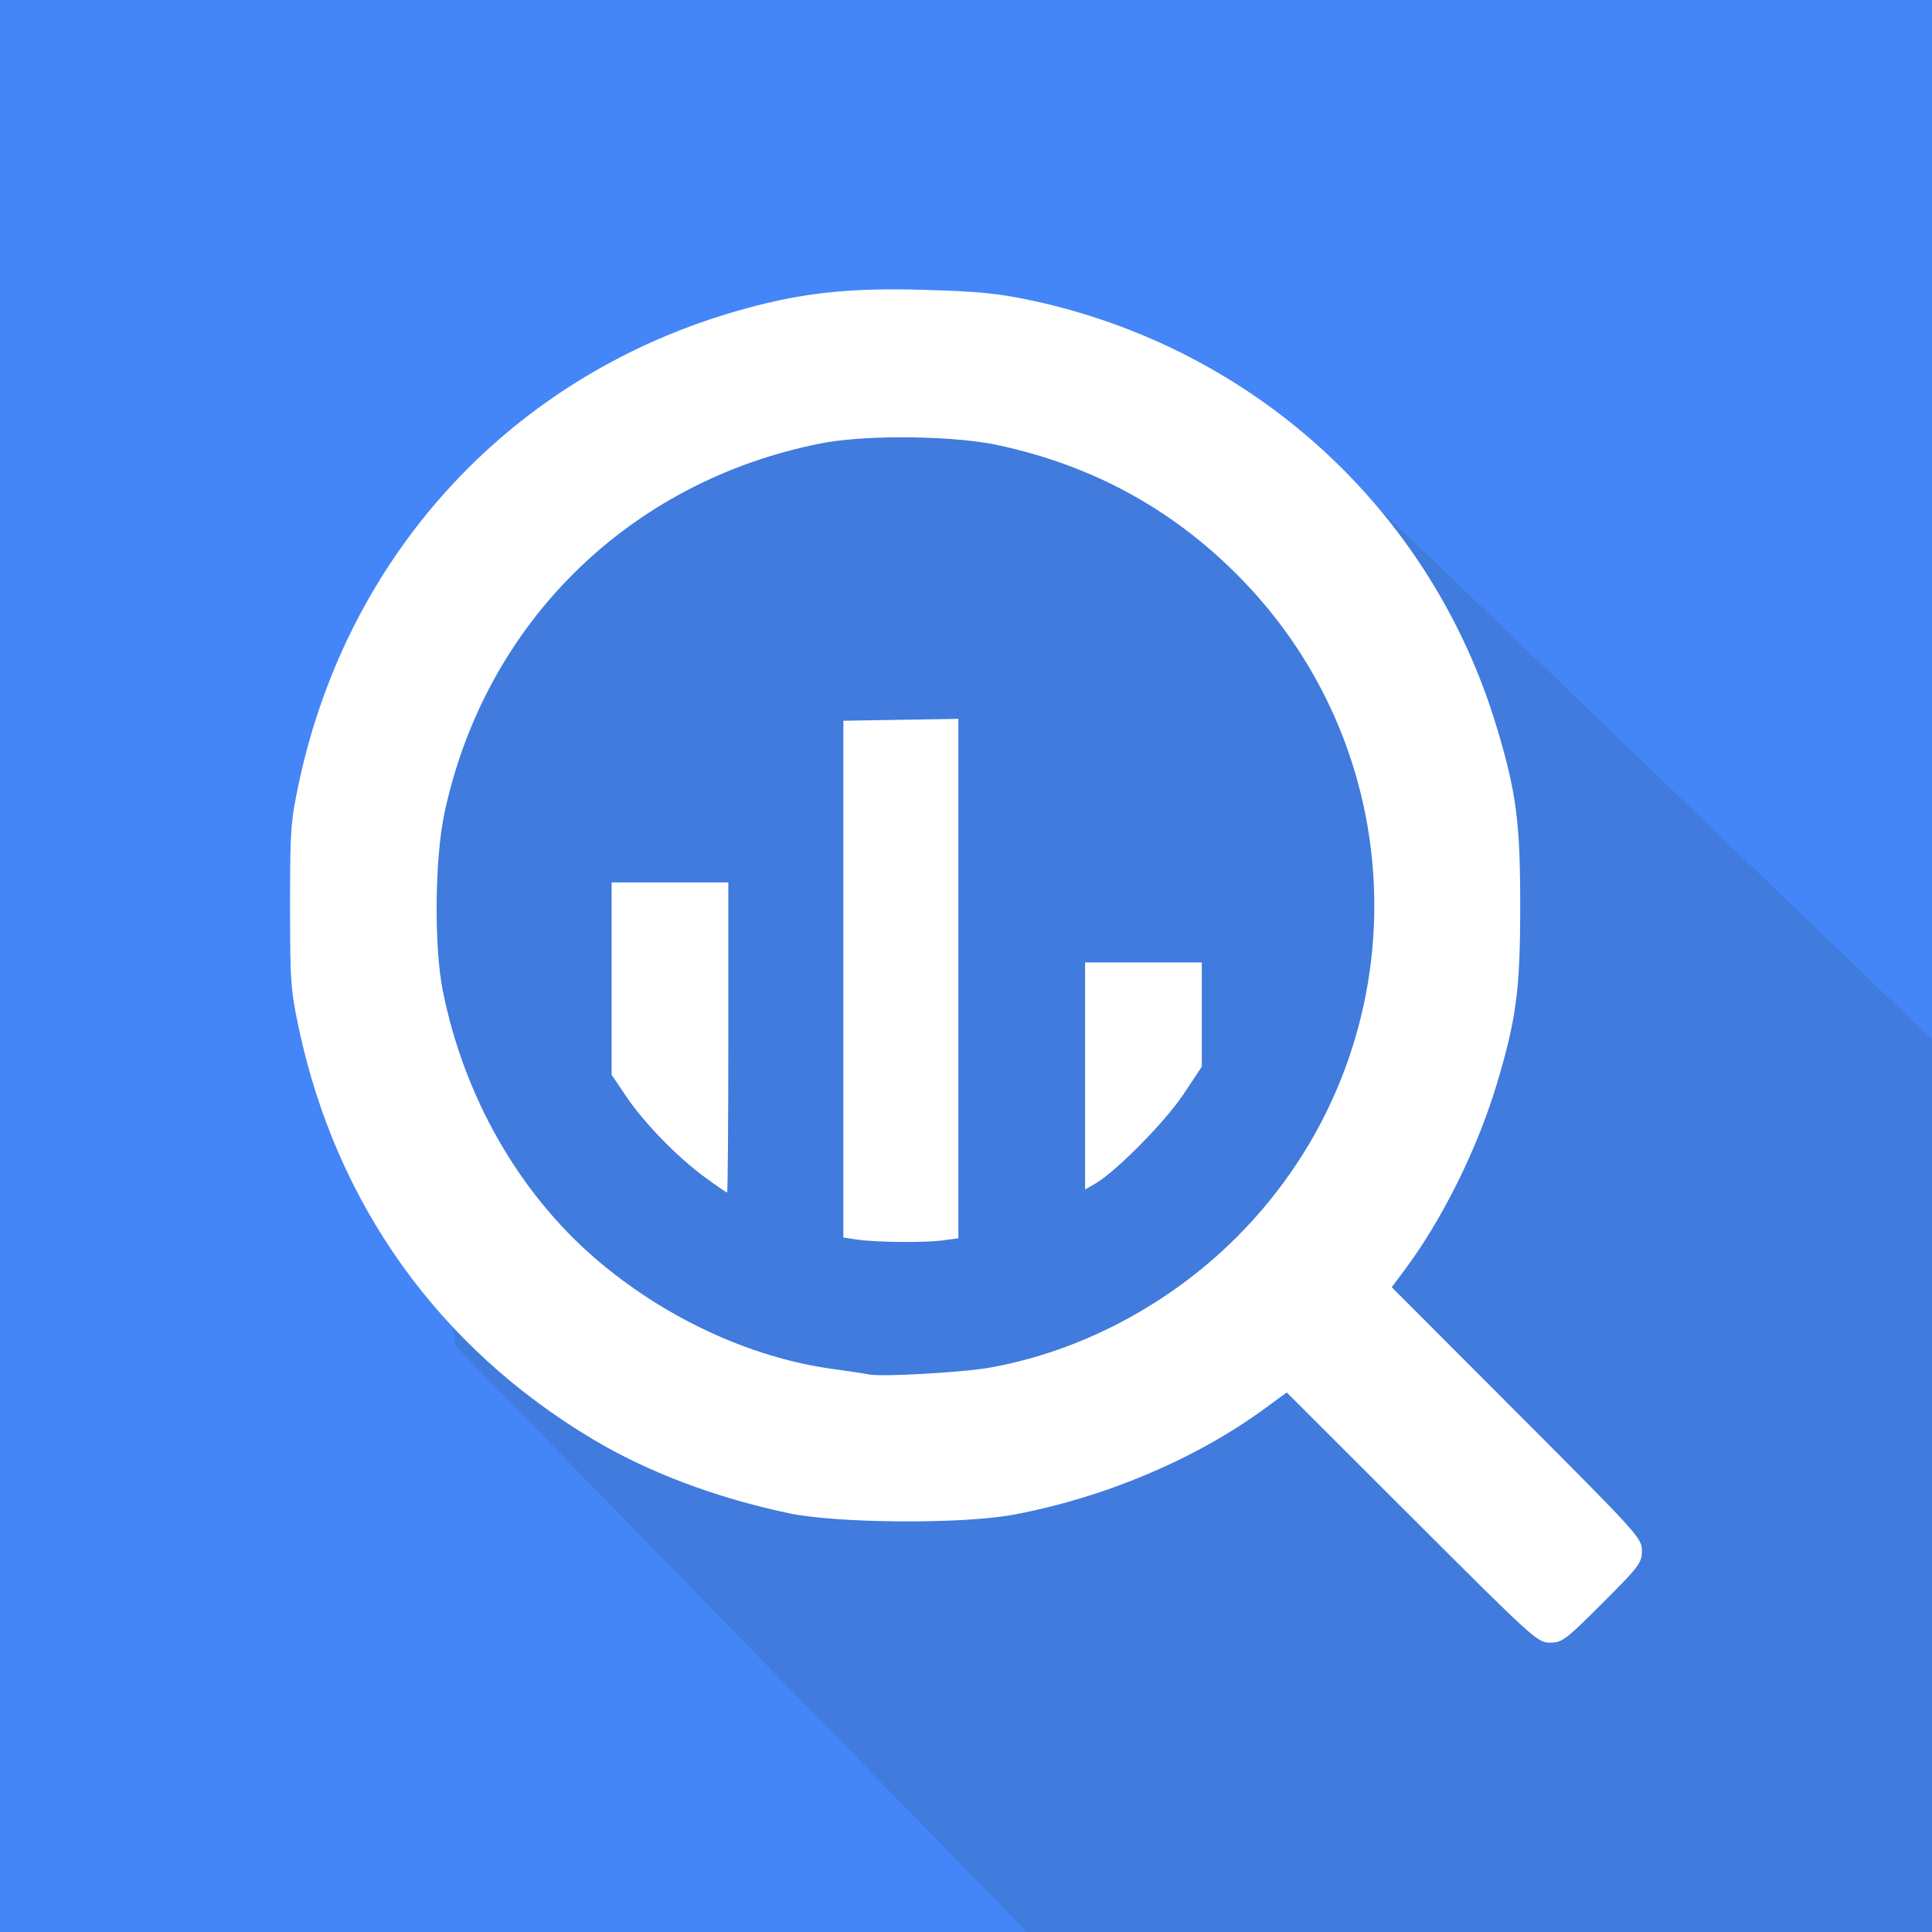 <?xml version="1.0" encoding="UTF-8"?> <svg xmlns:dc="http://purl.org/dc/elements/1.1/" xmlns:cc="http://web.resource.org/cc/" xmlns:rdf="http://www.w3.org/1999/02/22-rdf-syntax-ns#" xmlns:svg="http://www.w3.org/2000/svg" xmlns="http://www.w3.org/2000/svg" xmlns:xlink="http://www.w3.org/1999/xlink" xmlns:sodipodi="http://sodipodi.sourceforge.net/DTD/sodipodi-0.dtd" xmlns:inkscape="http://www.inkscape.org/namespaces/inkscape" width="140" height="140" id="svg10909" sodipodi:version="0.32" inkscape:version="0.45.1" sodipodi:docbase="C:\Users\Asus\Desktop\Data\All Icons\SVG" sodipodi:docname="googlebigquery.svg" inkscape:output_extension="org.inkscape.output.svg.inkscape" version="1.0" viewBox="0 0 140 140" class="dbms-icon rounded"><defs id="defs10911"><linearGradient inkscape:collect="always" id="linearGradient4315"><stop style="stop-color:#1b66bf;stop-opacity:1;" offset="0" id="stop4317"></stop><stop style="stop-color:#00b5ef;stop-opacity:1" offset="1" id="stop4319"></stop></linearGradient><linearGradient inkscape:collect="always" xlink:href="#linearGradient4315" id="linearGradient10603" gradientUnits="userSpaceOnUse" x1="1418.564" y1="1750.518" x2="1416.478" y2="1643.43" gradientTransform="translate(-1108.685,-1231.654)"></linearGradient></defs><g inkscape:label="Layer 1" inkscape:groupmode="layer" id="layer1" transform="translate(-264.831,-406.353)"><rect style="fill:#4486f7;fill-opacity:1" id="rect20438" width="140" height="140" x="264.831" y="406.353"></rect><path style="fill:#407bdd;fill-opacity:1" d="M 323.175,430.473 C 321.192,430.504 319.236,430.649 317.331,430.942 C 297.008,434.068 279.513,460.961 289.831,485.035 C 297.96,501.919 297.803,502.903 297.803,503.841 L 339.237,546.348 L 404.831,546.348 L 404.831,481.692 L 361.137,439.706 C 361.137,439.705 342.345,430.168 323.175,430.473 z " id="rect21861" sodipodi:nodetypes="csccccccc"></path><path style="fill:#ffffff;fill-opacity:1" d="M 329.795,427.321 C 325.312,427.309 322.211,427.748 318.25,428.884 C 301.985,433.549 290.074,446.364 286.5,463.035 C 285.895,465.861 285.851,466.475 285.851,471.989 C 285.851,477.504 285.895,478.11 286.5,480.937 C 289.218,493.615 296.594,503.935 307.717,510.603 C 311.757,513.024 316.589,514.854 321.957,516.001 C 325.45,516.747 334.532,516.811 338.266,516.114 C 344.832,514.889 351.412,512.115 356.418,508.466 L 358.071,507.258 L 367.147,516.318 C 375.965,525.125 376.239,525.386 377.151,525.386 C 378.027,525.386 378.279,525.195 380.949,522.525 C 383.619,519.855 383.811,519.603 383.811,518.727 C 383.811,517.815 383.554,517.53 374.743,508.707 L 365.682,499.632 L 366.664,498.31 C 369.346,494.715 371.879,489.606 373.278,484.961 C 374.715,480.187 374.992,478.078 374.992,471.989 C 374.992,465.908 374.715,463.781 373.285,459.033 C 368.552,443.312 355.683,431.54 339.49,428.106 C 337.144,427.609 335.644,427.463 331.811,427.359 C 331.107,427.339 330.435,427.323 329.795,427.321 z M 329.78,438.043 C 332.458,438.021 335.266,438.21 337.104,438.601 C 343.883,440.046 349.62,443.145 354.439,447.956 C 367.745,461.241 367.747,482.7 354.439,496.007 C 349.557,500.89 343.147,504.28 336.575,505.453 C 334.558,505.813 328.581,506.146 327.756,505.944 C 327.557,505.895 326.415,505.72 325.219,505.559 C 319.205,504.747 312.928,501.83 307.944,497.525 C 302.384,492.723 298.429,485.761 296.912,478.113 C 296.276,474.9 296.337,468.562 297.033,465.292 C 299.971,451.505 310.415,441.239 324.29,438.488 C 325.693,438.21 327.697,438.059 329.78,438.043 z M 334.28,458.444 L 330.112,458.512 L 325.944,458.58 L 325.944,477.305 L 325.944,496.03 L 326.91,496.174 C 328.281,496.382 331.837,496.416 333.162,496.234 L 334.28,496.083 L 334.28,477.26 L 334.28,458.444 z M 309.152,470.298 L 309.152,477.267 L 309.152,484.236 L 310.179,485.761 C 311.473,487.691 313.896,490.187 315.887,491.643 C 316.732,492.261 317.466,492.768 317.518,492.768 C 317.57,492.768 317.608,487.712 317.608,481.533 L 317.608,470.298 L 313.38,470.298 L 309.152,470.298 z M 343.461,476.097 L 343.461,484.319 L 343.461,492.549 L 344.216,492.111 C 345.71,491.243 349.266,487.637 350.589,485.648 L 351.918,483.647 L 351.918,479.872 L 351.918,476.097 L 347.689,476.097 L 343.461,476.097 z " id="path20842" sodipodi:nodetypes="cssssssscccssscccsssssccsssssssssscccccccccccccccsscccccccccccccc"></path></g></svg> 